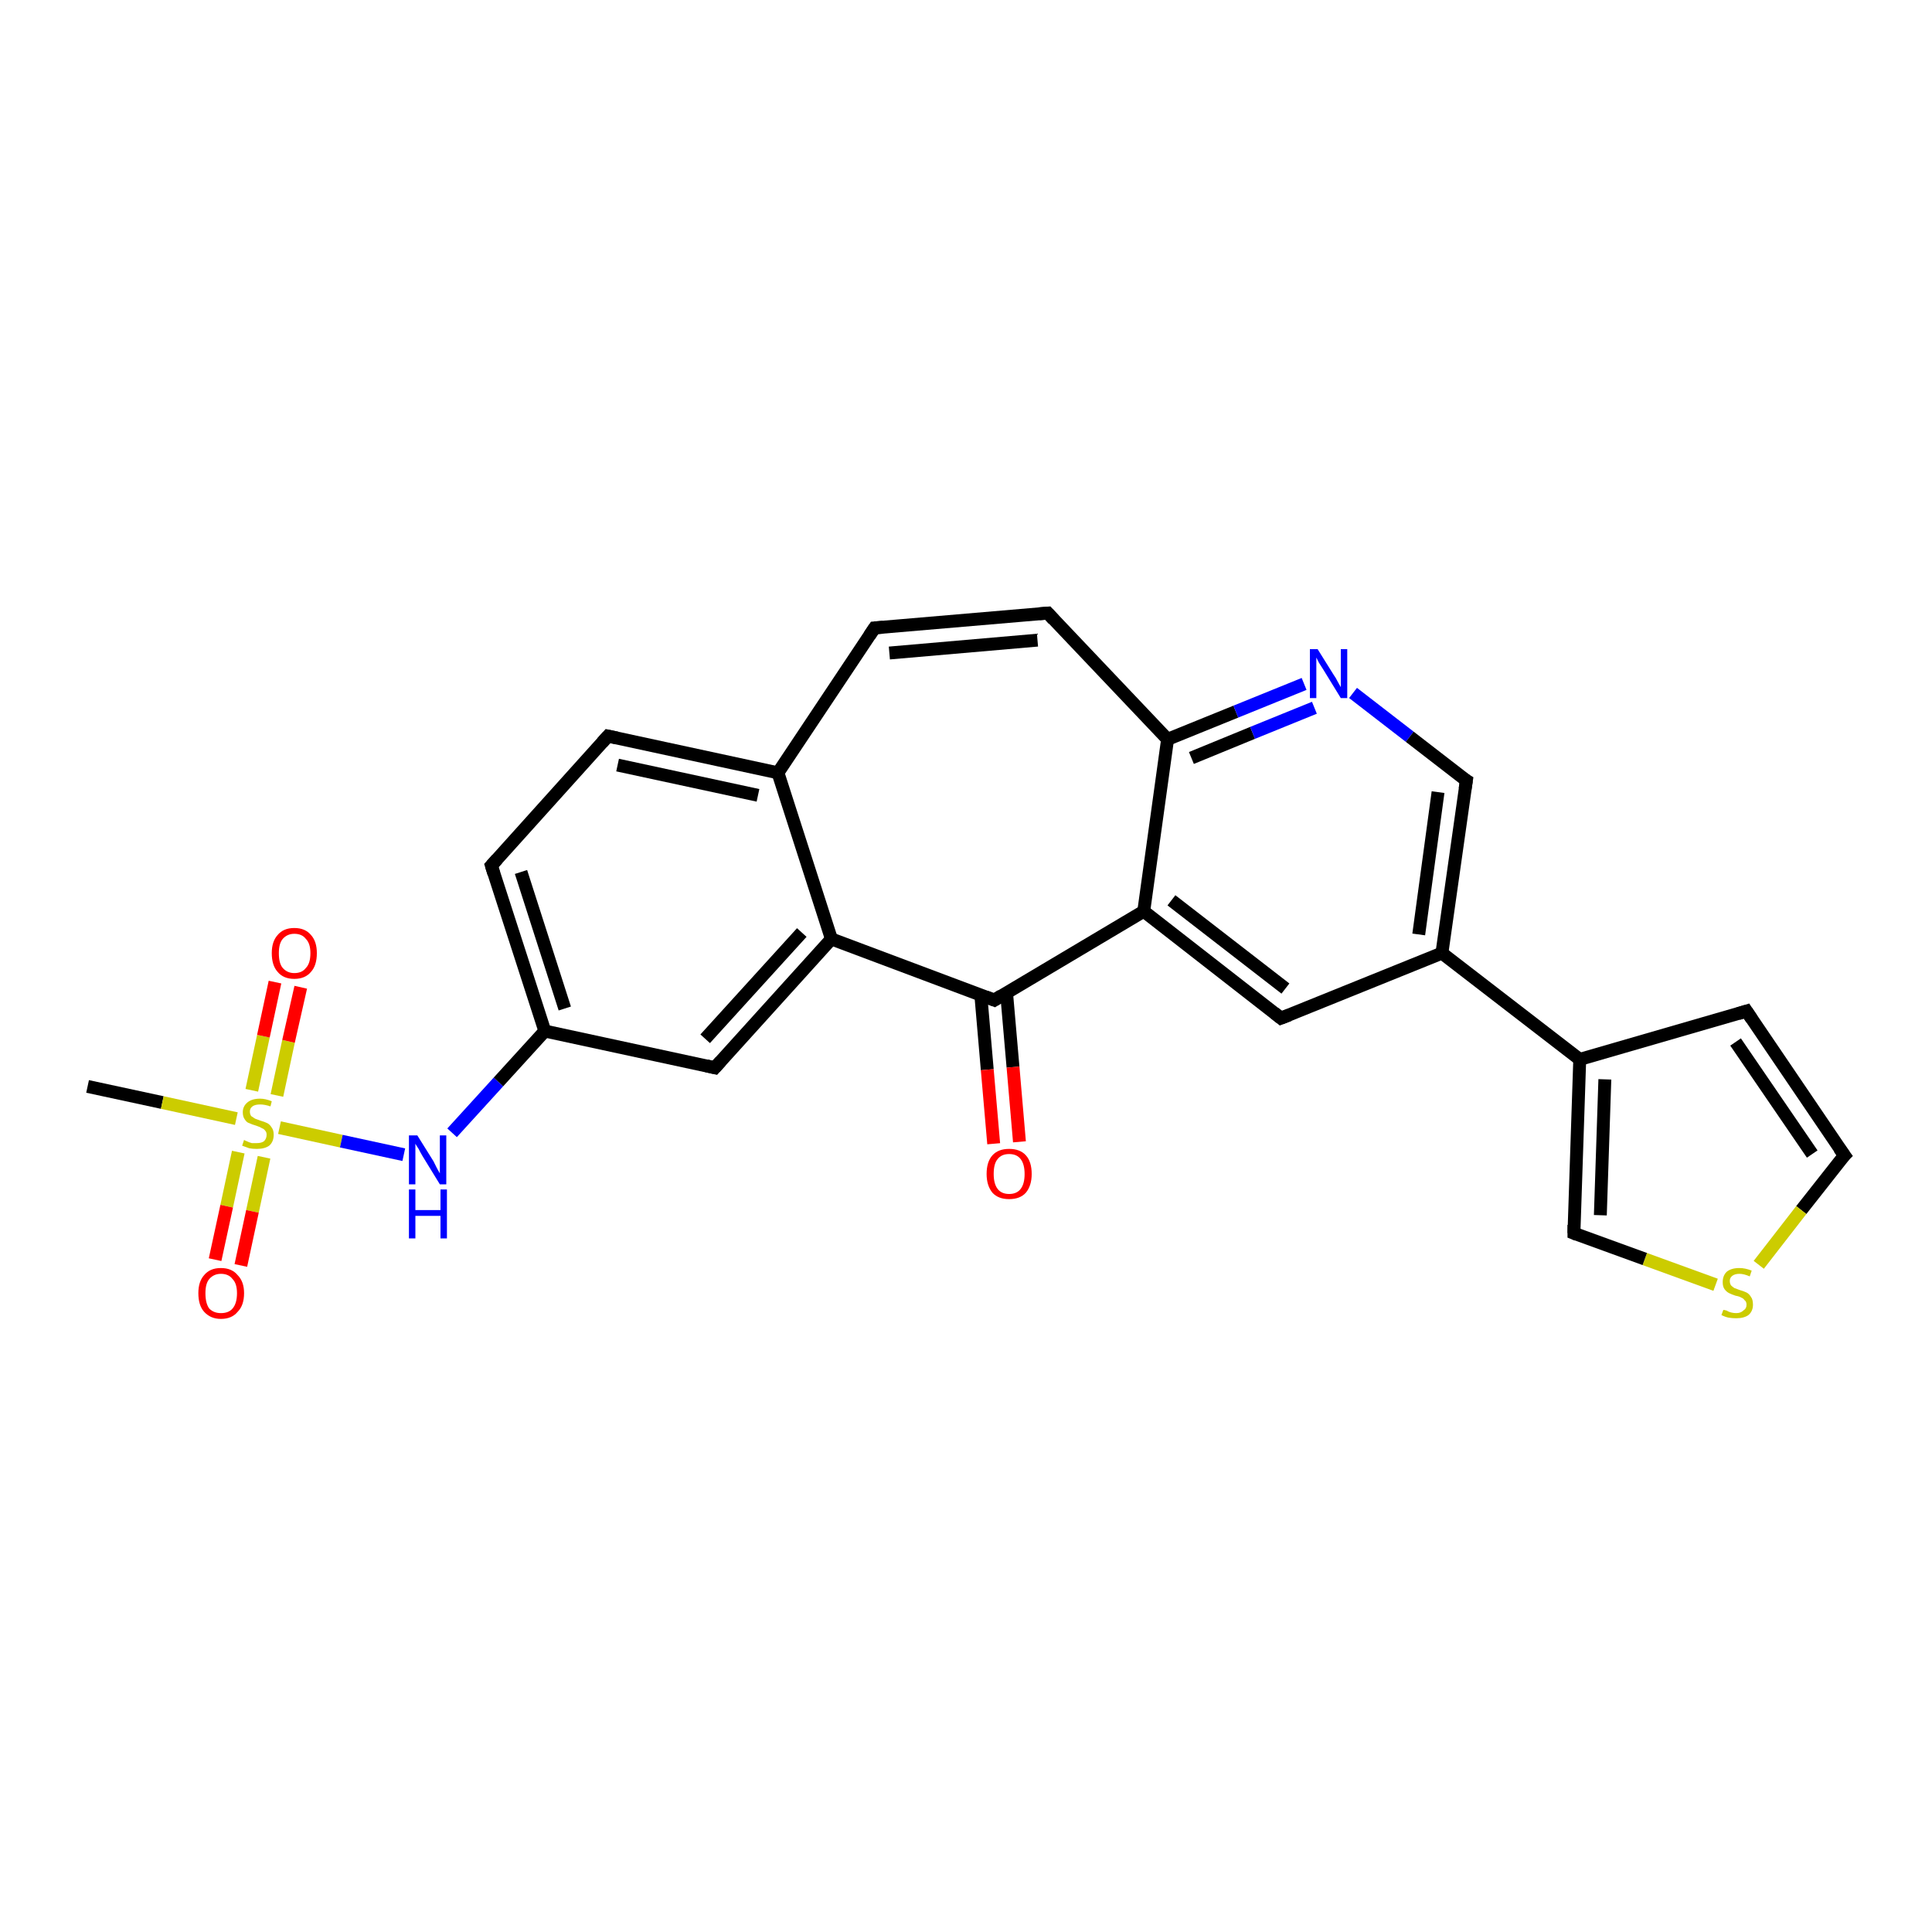 <?xml version='1.0' encoding='iso-8859-1'?>
<svg version='1.1' baseProfile='full'
              xmlns='http://www.w3.org/2000/svg'
                      xmlns:rdkit='http://www.rdkit.org/xml'
                      xmlns:xlink='http://www.w3.org/1999/xlink'
                  xml:space='preserve'
width='300px' height='300px' viewBox='0 0 300 300'>
<!-- END OF HEADER -->
<rect style='opacity:1.0;fill:#FFFFFF;stroke:none' width='300.0' height='300.0' x='0.0' y='0.0'> </rect>
<path class='bond-0 atom-0 atom-1' d='M 13.6,168.7 L 25.2,171.2' style='fill:none;fill-rule:evenodd;stroke:#000000;stroke-width:2.0px;stroke-linecap:butt;stroke-linejoin:miter;stroke-opacity:1' />
<path class='bond-0 atom-0 atom-1' d='M 25.2,171.2 L 36.7,173.7' style='fill:none;fill-rule:evenodd;stroke:#CCCC00;stroke-width:2.0px;stroke-linecap:butt;stroke-linejoin:miter;stroke-opacity:1' />
<path class='bond-1 atom-1 atom-2' d='M 43.0,170.1 L 44.8,161.7' style='fill:none;fill-rule:evenodd;stroke:#CCCC00;stroke-width:2.0px;stroke-linecap:butt;stroke-linejoin:miter;stroke-opacity:1' />
<path class='bond-1 atom-1 atom-2' d='M 44.8,161.7 L 46.7,153.3' style='fill:none;fill-rule:evenodd;stroke:#FF0000;stroke-width:2.0px;stroke-linecap:butt;stroke-linejoin:miter;stroke-opacity:1' />
<path class='bond-1 atom-1 atom-2' d='M 39.1,169.3 L 40.9,160.9' style='fill:none;fill-rule:evenodd;stroke:#CCCC00;stroke-width:2.0px;stroke-linecap:butt;stroke-linejoin:miter;stroke-opacity:1' />
<path class='bond-1 atom-1 atom-2' d='M 40.9,160.9 L 42.7,152.5' style='fill:none;fill-rule:evenodd;stroke:#FF0000;stroke-width:2.0px;stroke-linecap:butt;stroke-linejoin:miter;stroke-opacity:1' />
<path class='bond-2 atom-1 atom-3' d='M 37.0,178.9 L 35.2,187.3' style='fill:none;fill-rule:evenodd;stroke:#CCCC00;stroke-width:2.0px;stroke-linecap:butt;stroke-linejoin:miter;stroke-opacity:1' />
<path class='bond-2 atom-1 atom-3' d='M 35.2,187.3 L 33.4,195.6' style='fill:none;fill-rule:evenodd;stroke:#FF0000;stroke-width:2.0px;stroke-linecap:butt;stroke-linejoin:miter;stroke-opacity:1' />
<path class='bond-2 atom-1 atom-3' d='M 41.0,179.7 L 39.2,188.1' style='fill:none;fill-rule:evenodd;stroke:#CCCC00;stroke-width:2.0px;stroke-linecap:butt;stroke-linejoin:miter;stroke-opacity:1' />
<path class='bond-2 atom-1 atom-3' d='M 39.2,188.1 L 37.4,196.5' style='fill:none;fill-rule:evenodd;stroke:#FF0000;stroke-width:2.0px;stroke-linecap:butt;stroke-linejoin:miter;stroke-opacity:1' />
<path class='bond-3 atom-1 atom-4' d='M 43.4,175.1 L 53.0,177.2' style='fill:none;fill-rule:evenodd;stroke:#CCCC00;stroke-width:2.0px;stroke-linecap:butt;stroke-linejoin:miter;stroke-opacity:1' />
<path class='bond-3 atom-1 atom-4' d='M 53.0,177.2 L 62.7,179.3' style='fill:none;fill-rule:evenodd;stroke:#0000FF;stroke-width:2.0px;stroke-linecap:butt;stroke-linejoin:miter;stroke-opacity:1' />
<path class='bond-4 atom-4 atom-5' d='M 70.2,175.9 L 77.4,168.0' style='fill:none;fill-rule:evenodd;stroke:#0000FF;stroke-width:2.0px;stroke-linecap:butt;stroke-linejoin:miter;stroke-opacity:1' />
<path class='bond-4 atom-4 atom-5' d='M 77.4,168.0 L 84.6,160.1' style='fill:none;fill-rule:evenodd;stroke:#000000;stroke-width:2.0px;stroke-linecap:butt;stroke-linejoin:miter;stroke-opacity:1' />
<path class='bond-5 atom-5 atom-6' d='M 84.6,160.1 L 76.3,134.4' style='fill:none;fill-rule:evenodd;stroke:#000000;stroke-width:2.0px;stroke-linecap:butt;stroke-linejoin:miter;stroke-opacity:1' />
<path class='bond-5 atom-5 atom-6' d='M 87.7,156.6 L 80.9,135.4' style='fill:none;fill-rule:evenodd;stroke:#000000;stroke-width:2.0px;stroke-linecap:butt;stroke-linejoin:miter;stroke-opacity:1' />
<path class='bond-6 atom-6 atom-7' d='M 76.3,134.4 L 94.4,114.3' style='fill:none;fill-rule:evenodd;stroke:#000000;stroke-width:2.0px;stroke-linecap:butt;stroke-linejoin:miter;stroke-opacity:1' />
<path class='bond-7 atom-7 atom-8' d='M 94.4,114.3 L 120.8,120.0' style='fill:none;fill-rule:evenodd;stroke:#000000;stroke-width:2.0px;stroke-linecap:butt;stroke-linejoin:miter;stroke-opacity:1' />
<path class='bond-7 atom-7 atom-8' d='M 95.9,118.8 L 117.7,123.5' style='fill:none;fill-rule:evenodd;stroke:#000000;stroke-width:2.0px;stroke-linecap:butt;stroke-linejoin:miter;stroke-opacity:1' />
<path class='bond-8 atom-8 atom-9' d='M 120.8,120.0 L 135.8,97.5' style='fill:none;fill-rule:evenodd;stroke:#000000;stroke-width:2.0px;stroke-linecap:butt;stroke-linejoin:miter;stroke-opacity:1' />
<path class='bond-9 atom-9 atom-10' d='M 135.8,97.5 L 162.7,95.2' style='fill:none;fill-rule:evenodd;stroke:#000000;stroke-width:2.0px;stroke-linecap:butt;stroke-linejoin:miter;stroke-opacity:1' />
<path class='bond-9 atom-9 atom-10' d='M 138.1,101.4 L 161.1,99.4' style='fill:none;fill-rule:evenodd;stroke:#000000;stroke-width:2.0px;stroke-linecap:butt;stroke-linejoin:miter;stroke-opacity:1' />
<path class='bond-10 atom-10 atom-11' d='M 162.7,95.2 L 181.3,114.8' style='fill:none;fill-rule:evenodd;stroke:#000000;stroke-width:2.0px;stroke-linecap:butt;stroke-linejoin:miter;stroke-opacity:1' />
<path class='bond-11 atom-11 atom-12' d='M 181.3,114.8 L 191.9,110.5' style='fill:none;fill-rule:evenodd;stroke:#000000;stroke-width:2.0px;stroke-linecap:butt;stroke-linejoin:miter;stroke-opacity:1' />
<path class='bond-11 atom-11 atom-12' d='M 191.9,110.5 L 202.5,106.2' style='fill:none;fill-rule:evenodd;stroke:#0000FF;stroke-width:2.0px;stroke-linecap:butt;stroke-linejoin:miter;stroke-opacity:1' />
<path class='bond-11 atom-11 atom-12' d='M 185.0,117.7 L 194.5,113.8' style='fill:none;fill-rule:evenodd;stroke:#000000;stroke-width:2.0px;stroke-linecap:butt;stroke-linejoin:miter;stroke-opacity:1' />
<path class='bond-11 atom-11 atom-12' d='M 194.5,113.8 L 204.1,109.9' style='fill:none;fill-rule:evenodd;stroke:#0000FF;stroke-width:2.0px;stroke-linecap:butt;stroke-linejoin:miter;stroke-opacity:1' />
<path class='bond-12 atom-12 atom-13' d='M 210.1,107.6 L 218.9,114.4' style='fill:none;fill-rule:evenodd;stroke:#0000FF;stroke-width:2.0px;stroke-linecap:butt;stroke-linejoin:miter;stroke-opacity:1' />
<path class='bond-12 atom-12 atom-13' d='M 218.9,114.4 L 227.7,121.2' style='fill:none;fill-rule:evenodd;stroke:#000000;stroke-width:2.0px;stroke-linecap:butt;stroke-linejoin:miter;stroke-opacity:1' />
<path class='bond-13 atom-13 atom-14' d='M 227.7,121.2 L 223.9,148.0' style='fill:none;fill-rule:evenodd;stroke:#000000;stroke-width:2.0px;stroke-linecap:butt;stroke-linejoin:miter;stroke-opacity:1' />
<path class='bond-13 atom-13 atom-14' d='M 223.3,123.0 L 220.3,145.1' style='fill:none;fill-rule:evenodd;stroke:#000000;stroke-width:2.0px;stroke-linecap:butt;stroke-linejoin:miter;stroke-opacity:1' />
<path class='bond-14 atom-14 atom-15' d='M 223.9,148.0 L 198.9,158.1' style='fill:none;fill-rule:evenodd;stroke:#000000;stroke-width:2.0px;stroke-linecap:butt;stroke-linejoin:miter;stroke-opacity:1' />
<path class='bond-15 atom-15 atom-16' d='M 198.9,158.1 L 177.6,141.5' style='fill:none;fill-rule:evenodd;stroke:#000000;stroke-width:2.0px;stroke-linecap:butt;stroke-linejoin:miter;stroke-opacity:1' />
<path class='bond-15 atom-15 atom-16' d='M 199.6,153.5 L 181.9,139.8' style='fill:none;fill-rule:evenodd;stroke:#000000;stroke-width:2.0px;stroke-linecap:butt;stroke-linejoin:miter;stroke-opacity:1' />
<path class='bond-16 atom-16 atom-17' d='M 177.6,141.5 L 154.4,155.3' style='fill:none;fill-rule:evenodd;stroke:#000000;stroke-width:2.0px;stroke-linecap:butt;stroke-linejoin:miter;stroke-opacity:1' />
<path class='bond-17 atom-17 atom-18' d='M 152.3,154.5 L 153.3,166.1' style='fill:none;fill-rule:evenodd;stroke:#000000;stroke-width:2.0px;stroke-linecap:butt;stroke-linejoin:miter;stroke-opacity:1' />
<path class='bond-17 atom-17 atom-18' d='M 153.3,166.1 L 154.3,177.6' style='fill:none;fill-rule:evenodd;stroke:#FF0000;stroke-width:2.0px;stroke-linecap:butt;stroke-linejoin:miter;stroke-opacity:1' />
<path class='bond-17 atom-17 atom-18' d='M 156.3,154.2 L 157.3,165.7' style='fill:none;fill-rule:evenodd;stroke:#000000;stroke-width:2.0px;stroke-linecap:butt;stroke-linejoin:miter;stroke-opacity:1' />
<path class='bond-17 atom-17 atom-18' d='M 157.3,165.7 L 158.3,177.3' style='fill:none;fill-rule:evenodd;stroke:#FF0000;stroke-width:2.0px;stroke-linecap:butt;stroke-linejoin:miter;stroke-opacity:1' />
<path class='bond-18 atom-17 atom-19' d='M 154.4,155.3 L 129.1,145.8' style='fill:none;fill-rule:evenodd;stroke:#000000;stroke-width:2.0px;stroke-linecap:butt;stroke-linejoin:miter;stroke-opacity:1' />
<path class='bond-19 atom-19 atom-20' d='M 129.1,145.8 L 111.0,165.8' style='fill:none;fill-rule:evenodd;stroke:#000000;stroke-width:2.0px;stroke-linecap:butt;stroke-linejoin:miter;stroke-opacity:1' />
<path class='bond-19 atom-19 atom-20' d='M 124.5,144.8 L 109.5,161.3' style='fill:none;fill-rule:evenodd;stroke:#000000;stroke-width:2.0px;stroke-linecap:butt;stroke-linejoin:miter;stroke-opacity:1' />
<path class='bond-20 atom-14 atom-21' d='M 223.9,148.0 L 245.3,164.5' style='fill:none;fill-rule:evenodd;stroke:#000000;stroke-width:2.0px;stroke-linecap:butt;stroke-linejoin:miter;stroke-opacity:1' />
<path class='bond-21 atom-21 atom-22' d='M 245.3,164.5 L 271.2,157.0' style='fill:none;fill-rule:evenodd;stroke:#000000;stroke-width:2.0px;stroke-linecap:butt;stroke-linejoin:miter;stroke-opacity:1' />
<path class='bond-22 atom-22 atom-23' d='M 271.2,157.0 L 286.4,179.4' style='fill:none;fill-rule:evenodd;stroke:#000000;stroke-width:2.0px;stroke-linecap:butt;stroke-linejoin:miter;stroke-opacity:1' />
<path class='bond-22 atom-22 atom-23' d='M 269.5,161.8 L 281.4,179.2' style='fill:none;fill-rule:evenodd;stroke:#000000;stroke-width:2.0px;stroke-linecap:butt;stroke-linejoin:miter;stroke-opacity:1' />
<path class='bond-23 atom-23 atom-24' d='M 286.4,179.4 L 279.7,187.9' style='fill:none;fill-rule:evenodd;stroke:#000000;stroke-width:2.0px;stroke-linecap:butt;stroke-linejoin:miter;stroke-opacity:1' />
<path class='bond-23 atom-23 atom-24' d='M 279.7,187.9 L 273.1,196.4' style='fill:none;fill-rule:evenodd;stroke:#CCCC00;stroke-width:2.0px;stroke-linecap:butt;stroke-linejoin:miter;stroke-opacity:1' />
<path class='bond-24 atom-24 atom-25' d='M 266.4,199.5 L 255.4,195.5' style='fill:none;fill-rule:evenodd;stroke:#CCCC00;stroke-width:2.0px;stroke-linecap:butt;stroke-linejoin:miter;stroke-opacity:1' />
<path class='bond-24 atom-24 atom-25' d='M 255.4,195.5 L 244.4,191.5' style='fill:none;fill-rule:evenodd;stroke:#000000;stroke-width:2.0px;stroke-linecap:butt;stroke-linejoin:miter;stroke-opacity:1' />
<path class='bond-25 atom-20 atom-5' d='M 111.0,165.8 L 84.6,160.1' style='fill:none;fill-rule:evenodd;stroke:#000000;stroke-width:2.0px;stroke-linecap:butt;stroke-linejoin:miter;stroke-opacity:1' />
<path class='bond-26 atom-25 atom-21' d='M 244.4,191.5 L 245.3,164.5' style='fill:none;fill-rule:evenodd;stroke:#000000;stroke-width:2.0px;stroke-linecap:butt;stroke-linejoin:miter;stroke-opacity:1' />
<path class='bond-26 atom-25 atom-21' d='M 248.5,188.7 L 249.2,167.6' style='fill:none;fill-rule:evenodd;stroke:#000000;stroke-width:2.0px;stroke-linecap:butt;stroke-linejoin:miter;stroke-opacity:1' />
<path class='bond-27 atom-19 atom-8' d='M 129.1,145.8 L 120.8,120.0' style='fill:none;fill-rule:evenodd;stroke:#000000;stroke-width:2.0px;stroke-linecap:butt;stroke-linejoin:miter;stroke-opacity:1' />
<path class='bond-28 atom-16 atom-11' d='M 177.6,141.5 L 181.3,114.8' style='fill:none;fill-rule:evenodd;stroke:#000000;stroke-width:2.0px;stroke-linecap:butt;stroke-linejoin:miter;stroke-opacity:1' />
<path d='M 76.7,135.7 L 76.3,134.4 L 77.2,133.4' style='fill:none;stroke:#000000;stroke-width:2.0px;stroke-linecap:butt;stroke-linejoin:miter;stroke-opacity:1;' />
<path d='M 93.5,115.3 L 94.4,114.3 L 95.8,114.6' style='fill:none;stroke:#000000;stroke-width:2.0px;stroke-linecap:butt;stroke-linejoin:miter;stroke-opacity:1;' />
<path d='M 135.0,98.7 L 135.8,97.5 L 137.1,97.4' style='fill:none;stroke:#000000;stroke-width:2.0px;stroke-linecap:butt;stroke-linejoin:miter;stroke-opacity:1;' />
<path d='M 161.4,95.3 L 162.7,95.2 L 163.6,96.2' style='fill:none;stroke:#000000;stroke-width:2.0px;stroke-linecap:butt;stroke-linejoin:miter;stroke-opacity:1;' />
<path d='M 227.2,120.9 L 227.7,121.2 L 227.5,122.5' style='fill:none;stroke:#000000;stroke-width:2.0px;stroke-linecap:butt;stroke-linejoin:miter;stroke-opacity:1;' />
<path d='M 200.2,157.6 L 198.9,158.1 L 197.9,157.3' style='fill:none;stroke:#000000;stroke-width:2.0px;stroke-linecap:butt;stroke-linejoin:miter;stroke-opacity:1;' />
<path d='M 155.5,154.6 L 154.4,155.3 L 153.1,154.8' style='fill:none;stroke:#000000;stroke-width:2.0px;stroke-linecap:butt;stroke-linejoin:miter;stroke-opacity:1;' />
<path d='M 111.9,164.8 L 111.0,165.8 L 109.7,165.5' style='fill:none;stroke:#000000;stroke-width:2.0px;stroke-linecap:butt;stroke-linejoin:miter;stroke-opacity:1;' />
<path d='M 269.9,157.4 L 271.2,157.0 L 272.0,158.2' style='fill:none;stroke:#000000;stroke-width:2.0px;stroke-linecap:butt;stroke-linejoin:miter;stroke-opacity:1;' />
<path d='M 285.6,178.3 L 286.4,179.4 L 286.0,179.8' style='fill:none;stroke:#000000;stroke-width:2.0px;stroke-linecap:butt;stroke-linejoin:miter;stroke-opacity:1;' />
<path d='M 244.9,191.7 L 244.4,191.5 L 244.4,190.2' style='fill:none;stroke:#000000;stroke-width:2.0px;stroke-linecap:butt;stroke-linejoin:miter;stroke-opacity:1;' />
<path class='atom-1' d='M 37.9 177.0
Q 38.0 177.1, 38.3 177.2
Q 38.7 177.4, 39.1 177.5
Q 39.5 177.5, 39.9 177.5
Q 40.6 177.5, 41.0 177.2
Q 41.4 176.8, 41.4 176.2
Q 41.4 175.8, 41.2 175.6
Q 41.0 175.3, 40.7 175.2
Q 40.4 175.0, 39.8 174.8
Q 39.1 174.6, 38.7 174.4
Q 38.3 174.3, 38.0 173.8
Q 37.7 173.4, 37.7 172.7
Q 37.7 171.8, 38.4 171.2
Q 39.1 170.6, 40.4 170.6
Q 41.2 170.6, 42.2 171.0
L 42.0 171.8
Q 41.1 171.5, 40.4 171.5
Q 39.6 171.5, 39.2 171.8
Q 38.8 172.1, 38.8 172.6
Q 38.8 173.0, 39.0 173.3
Q 39.3 173.5, 39.6 173.7
Q 39.9 173.8, 40.4 174.0
Q 41.1 174.2, 41.5 174.4
Q 41.9 174.6, 42.2 175.1
Q 42.5 175.5, 42.5 176.2
Q 42.5 177.3, 41.8 177.9
Q 41.1 178.4, 39.9 178.4
Q 39.2 178.4, 38.7 178.3
Q 38.2 178.1, 37.6 177.9
L 37.9 177.0
' fill='#CCCC00'/>
<path class='atom-2' d='M 42.2 148.0
Q 42.2 146.2, 43.1 145.2
Q 44.0 144.1, 45.7 144.1
Q 47.4 144.1, 48.3 145.2
Q 49.2 146.2, 49.2 148.0
Q 49.2 149.9, 48.3 150.9
Q 47.4 152.0, 45.7 152.0
Q 44.0 152.0, 43.1 150.9
Q 42.2 149.9, 42.2 148.0
M 45.7 151.1
Q 46.9 151.1, 47.5 150.3
Q 48.2 149.6, 48.2 148.0
Q 48.2 146.5, 47.5 145.8
Q 46.9 145.0, 45.7 145.0
Q 44.6 145.0, 43.9 145.8
Q 43.3 146.5, 43.3 148.0
Q 43.3 149.6, 43.9 150.3
Q 44.6 151.1, 45.7 151.1
' fill='#FF0000'/>
<path class='atom-3' d='M 30.8 200.8
Q 30.8 199.0, 31.7 198.0
Q 32.6 196.9, 34.3 196.9
Q 36.0 196.9, 36.9 198.0
Q 37.9 199.0, 37.9 200.8
Q 37.9 202.7, 36.9 203.7
Q 36.0 204.8, 34.3 204.8
Q 32.7 204.8, 31.7 203.7
Q 30.8 202.7, 30.8 200.8
M 34.3 203.9
Q 35.5 203.9, 36.1 203.2
Q 36.8 202.4, 36.8 200.8
Q 36.8 199.3, 36.1 198.6
Q 35.5 197.8, 34.3 197.8
Q 33.2 197.8, 32.5 198.6
Q 31.9 199.3, 31.9 200.8
Q 31.9 202.4, 32.5 203.2
Q 33.2 203.9, 34.3 203.9
' fill='#FF0000'/>
<path class='atom-4' d='M 64.8 176.3
L 67.3 180.3
Q 67.5 180.7, 67.9 181.5
Q 68.3 182.2, 68.3 182.2
L 68.3 176.3
L 69.3 176.3
L 69.3 183.9
L 68.3 183.9
L 65.6 179.5
Q 65.3 179.0, 65.0 178.4
Q 64.6 177.8, 64.5 177.6
L 64.5 183.9
L 63.5 183.9
L 63.5 176.3
L 64.8 176.3
' fill='#0000FF'/>
<path class='atom-4' d='M 63.5 184.7
L 64.5 184.7
L 64.5 187.9
L 68.4 187.9
L 68.4 184.7
L 69.4 184.7
L 69.4 192.3
L 68.4 192.3
L 68.4 188.8
L 64.5 188.8
L 64.5 192.3
L 63.5 192.3
L 63.5 184.7
' fill='#0000FF'/>
<path class='atom-12' d='M 204.6 100.8
L 207.1 104.8
Q 207.4 105.2, 207.8 106.0
Q 208.2 106.7, 208.2 106.7
L 208.2 100.8
L 209.2 100.8
L 209.2 108.4
L 208.2 108.4
L 205.5 104.0
Q 205.2 103.5, 204.8 102.9
Q 204.5 102.3, 204.4 102.1
L 204.4 108.4
L 203.4 108.4
L 203.4 100.8
L 204.6 100.8
' fill='#0000FF'/>
<path class='atom-18' d='M 153.2 182.3
Q 153.2 180.4, 154.1 179.4
Q 155.0 178.4, 156.7 178.4
Q 158.4 178.4, 159.3 179.4
Q 160.2 180.4, 160.2 182.3
Q 160.2 184.1, 159.3 185.2
Q 158.4 186.2, 156.7 186.2
Q 155.0 186.2, 154.1 185.2
Q 153.2 184.1, 153.2 182.3
M 156.7 185.4
Q 157.9 185.4, 158.5 184.6
Q 159.1 183.8, 159.1 182.3
Q 159.1 180.8, 158.5 180.0
Q 157.9 179.2, 156.7 179.2
Q 155.5 179.2, 154.9 180.0
Q 154.3 180.7, 154.3 182.3
Q 154.3 183.8, 154.9 184.6
Q 155.5 185.4, 156.7 185.4
' fill='#FF0000'/>
<path class='atom-24' d='M 267.6 203.4
Q 267.7 203.4, 268.1 203.5
Q 268.4 203.7, 268.8 203.8
Q 269.2 203.9, 269.6 203.9
Q 270.3 203.9, 270.7 203.5
Q 271.2 203.2, 271.2 202.6
Q 271.2 202.1, 270.9 201.9
Q 270.7 201.6, 270.4 201.5
Q 270.1 201.3, 269.5 201.2
Q 268.9 201.0, 268.5 200.8
Q 268.1 200.6, 267.8 200.2
Q 267.5 199.8, 267.5 199.1
Q 267.5 198.1, 268.1 197.5
Q 268.8 196.9, 270.1 196.9
Q 271.0 196.9, 272.0 197.3
L 271.7 198.2
Q 270.8 197.8, 270.1 197.8
Q 269.4 197.8, 269.0 198.1
Q 268.6 198.4, 268.6 198.9
Q 268.6 199.3, 268.8 199.6
Q 269.0 199.8, 269.3 200.0
Q 269.6 200.1, 270.1 200.3
Q 270.8 200.5, 271.2 200.7
Q 271.6 200.9, 271.9 201.4
Q 272.2 201.8, 272.2 202.6
Q 272.2 203.6, 271.5 204.2
Q 270.8 204.7, 269.6 204.7
Q 269.0 204.7, 268.4 204.6
Q 267.9 204.5, 267.3 204.2
L 267.6 203.4
' fill='#CCCC00'/>
</svg>
